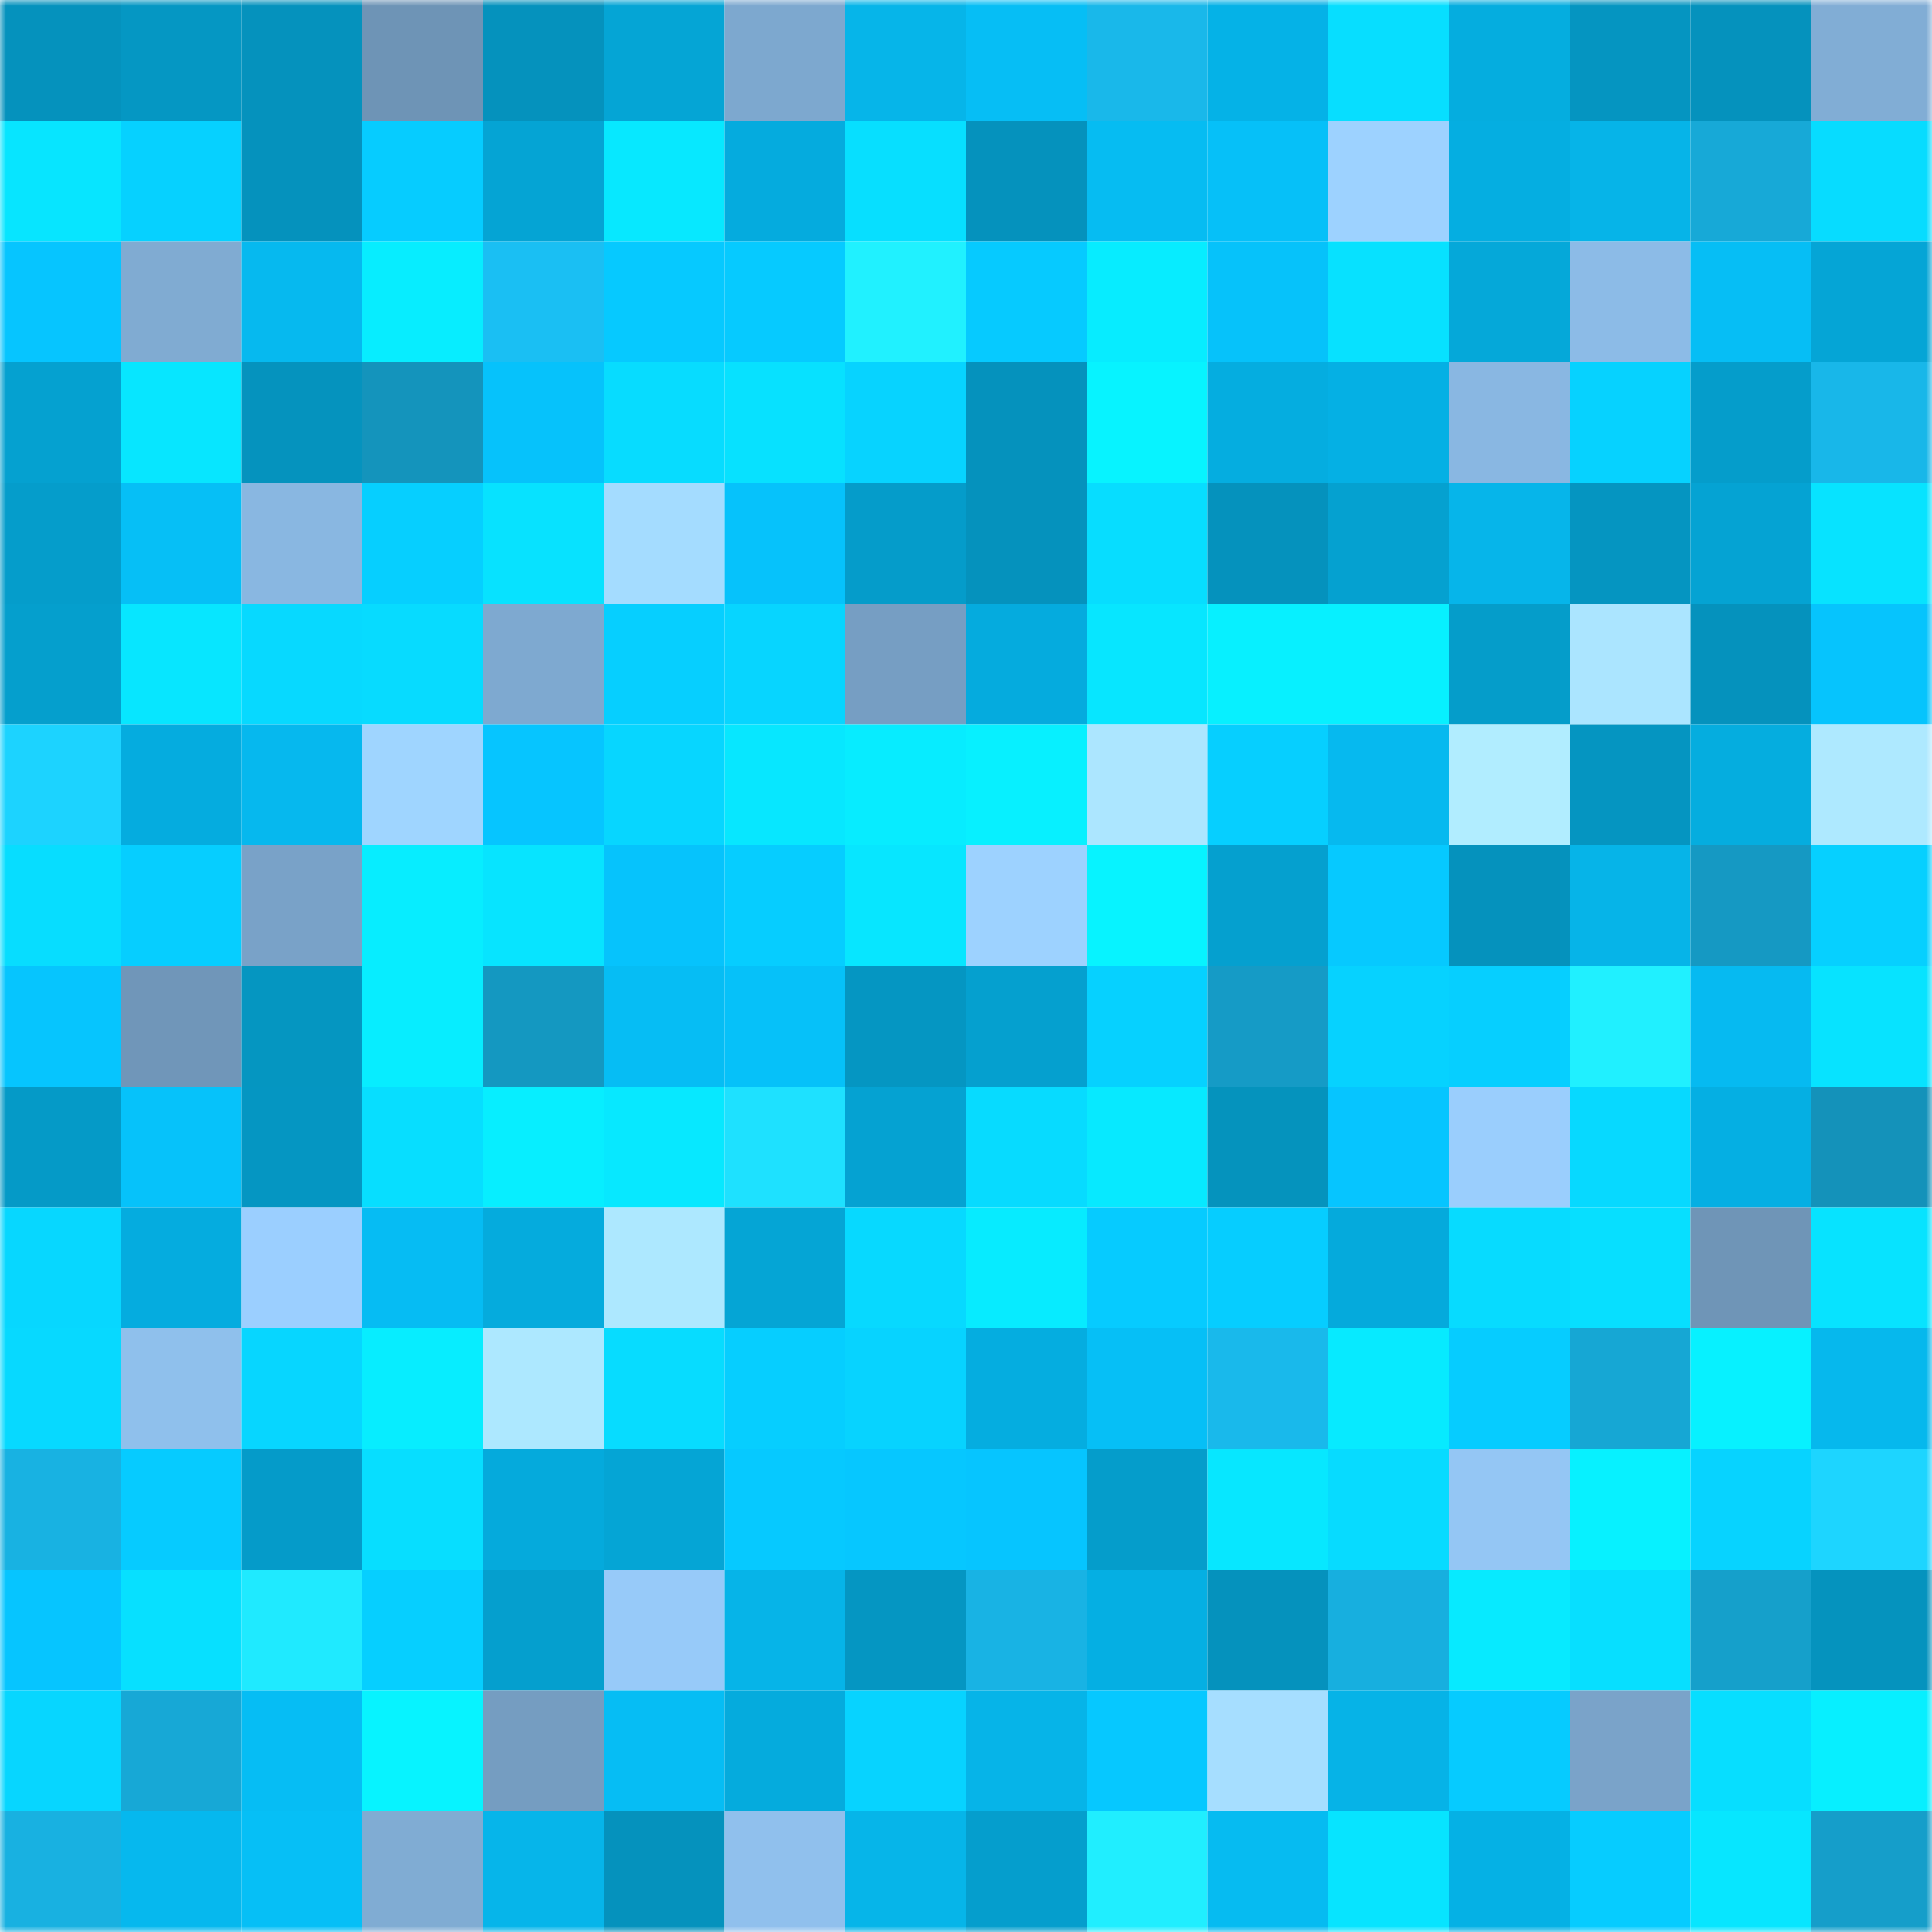 <svg viewBox="0 0 160 160" fill="none" role="img" xmlns="http://www.w3.org/2000/svg" width="240" height="240" name="ens%2Ckkuiskku.eth"><mask id="1049092125" mask-type="alpha" maskUnits="userSpaceOnUse" x="0" y="0" width="160" height="160"><rect width="160" height="160" fill="#FFFFFF"></rect></mask><g mask="url(#1049092125)"><rect x="0" y="0" width="10" height="10" fill="#0592bd"></rect><rect x="10" y="0" width="10" height="10" fill="#0597c3"></rect><rect x="20" y="0" width="10" height="10" fill="#0592bd"></rect><rect x="30" y="0" width="10" height="10" fill="#6e94b6"></rect><rect x="40" y="0" width="10" height="10" fill="#0592bd"></rect><rect x="50" y="0" width="10" height="10" fill="#05a5d5"></rect><rect x="60" y="0" width="10" height="10" fill="#7da8cf"></rect><rect x="70" y="0" width="10" height="10" fill="#06b5e9"></rect><rect x="80" y="0" width="10" height="10" fill="#06bef5"></rect><rect x="90" y="0" width="10" height="10" fill="#19b8ea"></rect><rect x="100" y="0" width="10" height="10" fill="#05b2e7"></rect><rect x="110" y="0" width="10" height="10" fill="#07deff"></rect><rect x="120" y="0" width="10" height="10" fill="#05addf"></rect><rect x="130" y="0" width="10" height="10" fill="#0595c1"></rect><rect x="140" y="0" width="10" height="10" fill="#0592bd"></rect><rect x="150" y="0" width="10" height="10" fill="#81add5"></rect><rect x="0" y="10" width="10" height="10" fill="#07e5ff"></rect><rect x="10" y="10" width="10" height="10" fill="#06d1ff"></rect><rect x="20" y="10" width="10" height="10" fill="#0592bd"></rect><rect x="30" y="10" width="10" height="10" fill="#06ccff"></rect><rect x="40" y="10" width="10" height="10" fill="#05a4d4"></rect><rect x="50" y="10" width="10" height="10" fill="#07e8ff"></rect><rect x="60" y="10" width="10" height="10" fill="#05abde"></rect><rect x="70" y="10" width="10" height="10" fill="#07dfff"></rect><rect x="80" y="10" width="10" height="10" fill="#0592bd"></rect><rect x="90" y="10" width="10" height="10" fill="#06bcf2"></rect><rect x="100" y="10" width="10" height="10" fill="#06c0f8"></rect><rect x="110" y="10" width="10" height="10" fill="#9dd2ff"></rect><rect x="120" y="10" width="10" height="10" fill="#05aee1"></rect><rect x="130" y="10" width="10" height="10" fill="#06b4e8"></rect><rect x="140" y="10" width="10" height="10" fill="#17a9d7"></rect><rect x="150" y="10" width="10" height="10" fill="#07dcff"></rect><rect x="0" y="20" width="10" height="10" fill="#06c5ff"></rect><rect x="10" y="20" width="10" height="10" fill="#80abd2"></rect><rect x="20" y="20" width="10" height="10" fill="#06b9ef"></rect><rect x="30" y="20" width="10" height="10" fill="#07edff"></rect><rect x="40" y="20" width="10" height="10" fill="#1abff3"></rect><rect x="50" y="20" width="10" height="10" fill="#06c9ff"></rect><rect x="60" y="20" width="10" height="10" fill="#06caff"></rect><rect x="70" y="20" width="10" height="10" fill="#20f1ff"></rect><rect x="80" y="20" width="10" height="10" fill="#06caff"></rect><rect x="90" y="20" width="10" height="10" fill="#07ecff"></rect><rect x="100" y="20" width="10" height="10" fill="#06c2fa"></rect><rect x="110" y="20" width="10" height="10" fill="#07e1ff"></rect><rect x="120" y="20" width="10" height="10" fill="#05a8d9"></rect><rect x="130" y="20" width="10" height="10" fill="#8cbbe7"></rect><rect x="140" y="20" width="10" height="10" fill="#06bef5"></rect><rect x="150" y="20" width="10" height="10" fill="#05a5d6"></rect><rect x="0" y="30" width="10" height="10" fill="#05a1d0"></rect><rect x="10" y="30" width="10" height="10" fill="#07e6ff"></rect><rect x="20" y="30" width="10" height="10" fill="#0593be"></rect><rect x="30" y="30" width="10" height="10" fill="#1494bc"></rect><rect x="40" y="30" width="10" height="10" fill="#06c2fb"></rect><rect x="50" y="30" width="10" height="10" fill="#07dcff"></rect><rect x="60" y="30" width="10" height="10" fill="#07e1ff"></rect><rect x="70" y="30" width="10" height="10" fill="#07d3ff"></rect><rect x="80" y="30" width="10" height="10" fill="#0592bd"></rect><rect x="90" y="30" width="10" height="10" fill="#07f3ff"></rect><rect x="100" y="30" width="10" height="10" fill="#05ade0"></rect><rect x="110" y="30" width="10" height="10" fill="#05b0e4"></rect><rect x="120" y="30" width="10" height="10" fill="#89b7e2"></rect><rect x="130" y="30" width="10" height="10" fill="#06d2ff"></rect><rect x="140" y="30" width="10" height="10" fill="#059dcb"></rect><rect x="150" y="30" width="10" height="10" fill="#18b7e9"></rect><rect x="0" y="40" width="10" height="10" fill="#059dcb"></rect><rect x="10" y="40" width="10" height="10" fill="#06bff6"></rect><rect x="20" y="40" width="10" height="10" fill="#89b7e1"></rect><rect x="30" y="40" width="10" height="10" fill="#06cfff"></rect><rect x="40" y="40" width="10" height="10" fill="#07e2ff"></rect><rect x="50" y="40" width="10" height="10" fill="#a4dcff"></rect><rect x="60" y="40" width="10" height="10" fill="#06c2fb"></rect><rect x="70" y="40" width="10" height="10" fill="#059cca"></rect><rect x="80" y="40" width="10" height="10" fill="#0592bd"></rect><rect x="90" y="40" width="10" height="10" fill="#07ddff"></rect><rect x="100" y="40" width="10" height="10" fill="#0592bd"></rect><rect x="110" y="40" width="10" height="10" fill="#05a1d0"></rect><rect x="120" y="40" width="10" height="10" fill="#06b5ea"></rect><rect x="130" y="40" width="10" height="10" fill="#0595c1"></rect><rect x="140" y="40" width="10" height="10" fill="#05a3d3"></rect><rect x="150" y="40" width="10" height="10" fill="#07e3ff"></rect><rect x="0" y="50" width="10" height="10" fill="#059fcd"></rect><rect x="10" y="50" width="10" height="10" fill="#07e6ff"></rect><rect x="20" y="50" width="10" height="10" fill="#07d9ff"></rect><rect x="30" y="50" width="10" height="10" fill="#07dbff"></rect><rect x="40" y="50" width="10" height="10" fill="#7ea9d0"></rect><rect x="50" y="50" width="10" height="10" fill="#06cfff"></rect><rect x="60" y="50" width="10" height="10" fill="#07d5ff"></rect><rect x="70" y="50" width="10" height="10" fill="#769ec3"></rect><rect x="80" y="50" width="10" height="10" fill="#05abde"></rect><rect x="90" y="50" width="10" height="10" fill="#07e6ff"></rect><rect x="100" y="50" width="10" height="10" fill="#07f0ff"></rect><rect x="110" y="50" width="10" height="10" fill="#07f0ff"></rect><rect x="120" y="50" width="10" height="10" fill="#059dca"></rect><rect x="130" y="50" width="10" height="10" fill="#abe5ff"></rect><rect x="140" y="50" width="10" height="10" fill="#0592bd"></rect><rect x="150" y="50" width="10" height="10" fill="#06c4fd"></rect><rect x="0" y="60" width="10" height="10" fill="#1cd3ff"></rect><rect x="10" y="60" width="10" height="10" fill="#05acdf"></rect><rect x="20" y="60" width="10" height="10" fill="#06b8ee"></rect><rect x="30" y="60" width="10" height="10" fill="#9fd5ff"></rect><rect x="40" y="60" width="10" height="10" fill="#06c5ff"></rect><rect x="50" y="60" width="10" height="10" fill="#07d6ff"></rect><rect x="60" y="60" width="10" height="10" fill="#07e7ff"></rect><rect x="70" y="60" width="10" height="10" fill="#07ecff"></rect><rect x="80" y="60" width="10" height="10" fill="#07f0ff"></rect><rect x="90" y="60" width="10" height="10" fill="#ace6ff"></rect><rect x="100" y="60" width="10" height="10" fill="#06cfff"></rect><rect x="110" y="60" width="10" height="10" fill="#06b9ef"></rect><rect x="120" y="60" width="10" height="10" fill="#b1edff"></rect><rect x="130" y="60" width="10" height="10" fill="#0595c1"></rect><rect x="140" y="60" width="10" height="10" fill="#05addf"></rect><rect x="150" y="60" width="10" height="10" fill="#aee9ff"></rect><rect x="0" y="70" width="10" height="10" fill="#07ddff"></rect><rect x="10" y="70" width="10" height="10" fill="#06ceff"></rect><rect x="20" y="70" width="10" height="10" fill="#79a2c8"></rect><rect x="30" y="70" width="10" height="10" fill="#07edff"></rect><rect x="40" y="70" width="10" height="10" fill="#07e4ff"></rect><rect x="50" y="70" width="10" height="10" fill="#06c3fc"></rect><rect x="60" y="70" width="10" height="10" fill="#06cdff"></rect><rect x="70" y="70" width="10" height="10" fill="#07e6ff"></rect><rect x="80" y="70" width="10" height="10" fill="#9dd2ff"></rect><rect x="90" y="70" width="10" height="10" fill="#07f3ff"></rect><rect x="100" y="70" width="10" height="10" fill="#05a0cf"></rect><rect x="110" y="70" width="10" height="10" fill="#06c9ff"></rect><rect x="120" y="70" width="10" height="10" fill="#0592bd"></rect><rect x="130" y="70" width="10" height="10" fill="#06b4e8"></rect><rect x="140" y="70" width="10" height="10" fill="#1599c3"></rect><rect x="150" y="70" width="10" height="10" fill="#06d0ff"></rect><rect x="0" y="80" width="10" height="10" fill="#06c5fe"></rect><rect x="10" y="80" width="10" height="10" fill="#7096b9"></rect><rect x="20" y="80" width="10" height="10" fill="#0596c1"></rect><rect x="30" y="80" width="10" height="10" fill="#07edff"></rect><rect x="40" y="80" width="10" height="10" fill="#1498c1"></rect><rect x="50" y="80" width="10" height="10" fill="#06bdf4"></rect><rect x="60" y="80" width="10" height="10" fill="#06c1f9"></rect><rect x="70" y="80" width="10" height="10" fill="#0596c2"></rect><rect x="80" y="80" width="10" height="10" fill="#05a0cf"></rect><rect x="90" y="80" width="10" height="10" fill="#06d1ff"></rect><rect x="100" y="80" width="10" height="10" fill="#159bc6"></rect><rect x="110" y="80" width="10" height="10" fill="#06d2ff"></rect><rect x="120" y="80" width="10" height="10" fill="#06cfff"></rect><rect x="130" y="80" width="10" height="10" fill="#20f0ff"></rect><rect x="140" y="80" width="10" height="10" fill="#06baf1"></rect><rect x="150" y="80" width="10" height="10" fill="#07e3ff"></rect><rect x="0" y="90" width="10" height="10" fill="#059ac7"></rect><rect x="10" y="90" width="10" height="10" fill="#06c2fa"></rect><rect x="20" y="90" width="10" height="10" fill="#0596c2"></rect><rect x="30" y="90" width="10" height="10" fill="#07deff"></rect><rect x="40" y="90" width="10" height="10" fill="#07eeff"></rect><rect x="50" y="90" width="10" height="10" fill="#07e8ff"></rect><rect x="60" y="90" width="10" height="10" fill="#1ee1ff"></rect><rect x="70" y="90" width="10" height="10" fill="#05a2d2"></rect><rect x="80" y="90" width="10" height="10" fill="#07dbff"></rect><rect x="90" y="90" width="10" height="10" fill="#07e9ff"></rect><rect x="100" y="90" width="10" height="10" fill="#0593bd"></rect><rect x="110" y="90" width="10" height="10" fill="#06c5ff"></rect><rect x="120" y="90" width="10" height="10" fill="#9acefd"></rect><rect x="130" y="90" width="10" height="10" fill="#07d9ff"></rect><rect x="140" y="90" width="10" height="10" fill="#05afe3"></rect><rect x="150" y="90" width="10" height="10" fill="#1492ba"></rect><rect x="0" y="100" width="10" height="10" fill="#07d7ff"></rect><rect x="10" y="100" width="10" height="10" fill="#05acdf"></rect><rect x="20" y="100" width="10" height="10" fill="#9bcfff"></rect><rect x="30" y="100" width="10" height="10" fill="#06bcf3"></rect><rect x="40" y="100" width="10" height="10" fill="#05abdd"></rect><rect x="50" y="100" width="10" height="10" fill="#ade8ff"></rect><rect x="60" y="100" width="10" height="10" fill="#05a5d5"></rect><rect x="70" y="100" width="10" height="10" fill="#07d9ff"></rect><rect x="80" y="100" width="10" height="10" fill="#07ebff"></rect><rect x="90" y="100" width="10" height="10" fill="#06cbff"></rect><rect x="100" y="100" width="10" height="10" fill="#06cdff"></rect><rect x="110" y="100" width="10" height="10" fill="#05aadc"></rect><rect x="120" y="100" width="10" height="10" fill="#07dbff"></rect><rect x="130" y="100" width="10" height="10" fill="#07dfff"></rect><rect x="140" y="100" width="10" height="10" fill="#6f95b7"></rect><rect x="150" y="100" width="10" height="10" fill="#07e3ff"></rect><rect x="0" y="110" width="10" height="10" fill="#07d9ff"></rect><rect x="10" y="110" width="10" height="10" fill="#8fc0ec"></rect><rect x="20" y="110" width="10" height="10" fill="#07d6ff"></rect><rect x="30" y="110" width="10" height="10" fill="#07edff"></rect><rect x="40" y="110" width="10" height="10" fill="#ade8ff"></rect><rect x="50" y="110" width="10" height="10" fill="#07dcff"></rect><rect x="60" y="110" width="10" height="10" fill="#06ceff"></rect><rect x="70" y="110" width="10" height="10" fill="#07d3ff"></rect><rect x="80" y="110" width="10" height="10" fill="#05ade0"></rect><rect x="90" y="110" width="10" height="10" fill="#06bff6"></rect><rect x="100" y="110" width="10" height="10" fill="#19b9eb"></rect><rect x="110" y="110" width="10" height="10" fill="#07eaff"></rect><rect x="120" y="110" width="10" height="10" fill="#06ccff"></rect><rect x="130" y="110" width="10" height="10" fill="#16a7d4"></rect><rect x="140" y="110" width="10" height="10" fill="#07f1ff"></rect><rect x="150" y="110" width="10" height="10" fill="#06b8ed"></rect><rect x="0" y="120" width="10" height="10" fill="#18b2e2"></rect><rect x="10" y="120" width="10" height="10" fill="#06cbff"></rect><rect x="20" y="120" width="10" height="10" fill="#059bc9"></rect><rect x="30" y="120" width="10" height="10" fill="#07deff"></rect><rect x="40" y="120" width="10" height="10" fill="#05aadc"></rect><rect x="50" y="120" width="10" height="10" fill="#05a5d5"></rect><rect x="60" y="120" width="10" height="10" fill="#06c9ff"></rect><rect x="70" y="120" width="10" height="10" fill="#06c7ff"></rect><rect x="80" y="120" width="10" height="10" fill="#06c5ff"></rect><rect x="90" y="120" width="10" height="10" fill="#059dcb"></rect><rect x="100" y="120" width="10" height="10" fill="#07e7ff"></rect><rect x="110" y="120" width="10" height="10" fill="#07dbff"></rect><rect x="120" y="120" width="10" height="10" fill="#94c6f4"></rect><rect x="130" y="120" width="10" height="10" fill="#07f1ff"></rect><rect x="140" y="120" width="10" height="10" fill="#07d3ff"></rect><rect x="150" y="120" width="10" height="10" fill="#1dd5ff"></rect><rect x="0" y="130" width="10" height="10" fill="#06c5ff"></rect><rect x="10" y="130" width="10" height="10" fill="#07e0ff"></rect><rect x="20" y="130" width="10" height="10" fill="#1feaff"></rect><rect x="30" y="130" width="10" height="10" fill="#06cfff"></rect><rect x="40" y="130" width="10" height="10" fill="#059fce"></rect><rect x="50" y="130" width="10" height="10" fill="#97caf9"></rect><rect x="60" y="130" width="10" height="10" fill="#06b4e8"></rect><rect x="70" y="130" width="10" height="10" fill="#0596c2"></rect><rect x="80" y="130" width="10" height="10" fill="#18b3e4"></rect><rect x="90" y="130" width="10" height="10" fill="#05afe3"></rect><rect x="100" y="130" width="10" height="10" fill="#0592bd"></rect><rect x="110" y="130" width="10" height="10" fill="#17afdf"></rect><rect x="120" y="130" width="10" height="10" fill="#07eaff"></rect><rect x="130" y="130" width="10" height="10" fill="#07dfff"></rect><rect x="140" y="130" width="10" height="10" fill="#15a0cb"></rect><rect x="150" y="130" width="10" height="10" fill="#0593be"></rect><rect x="0" y="140" width="10" height="10" fill="#07d6ff"></rect><rect x="10" y="140" width="10" height="10" fill="#17a8d6"></rect><rect x="20" y="140" width="10" height="10" fill="#06bdf4"></rect><rect x="30" y="140" width="10" height="10" fill="#07f3ff"></rect><rect x="40" y="140" width="10" height="10" fill="#759dc1"></rect><rect x="50" y="140" width="10" height="10" fill="#06bdf4"></rect><rect x="60" y="140" width="10" height="10" fill="#05abdd"></rect><rect x="70" y="140" width="10" height="10" fill="#07d3ff"></rect><rect x="80" y="140" width="10" height="10" fill="#06b4e8"></rect><rect x="90" y="140" width="10" height="10" fill="#06c8ff"></rect><rect x="100" y="140" width="10" height="10" fill="#a6deff"></rect><rect x="110" y="140" width="10" height="10" fill="#06b3e7"></rect><rect x="120" y="140" width="10" height="10" fill="#06cbff"></rect><rect x="130" y="140" width="10" height="10" fill="#7aa3c9"></rect><rect x="140" y="140" width="10" height="10" fill="#07deff"></rect><rect x="150" y="140" width="10" height="10" fill="#07efff"></rect><rect x="0" y="150" width="10" height="10" fill="#18b1e1"></rect><rect x="10" y="150" width="10" height="10" fill="#06b8ee"></rect><rect x="20" y="150" width="10" height="10" fill="#06bff6"></rect><rect x="30" y="150" width="10" height="10" fill="#80acd3"></rect><rect x="40" y="150" width="10" height="10" fill="#06b5ea"></rect><rect x="50" y="150" width="10" height="10" fill="#0592bd"></rect><rect x="60" y="150" width="10" height="10" fill="#90c0ed"></rect><rect x="70" y="150" width="10" height="10" fill="#06b5e9"></rect><rect x="80" y="150" width="10" height="10" fill="#059ecd"></rect><rect x="90" y="150" width="10" height="10" fill="#20eeff"></rect><rect x="100" y="150" width="10" height="10" fill="#06bbf1"></rect><rect x="110" y="150" width="10" height="10" fill="#07e4ff"></rect><rect x="120" y="150" width="10" height="10" fill="#05b1e5"></rect><rect x="130" y="150" width="10" height="10" fill="#06ccff"></rect><rect x="140" y="150" width="10" height="10" fill="#07e6ff"></rect><rect x="150" y="150" width="10" height="10" fill="#159eca"></rect></g></svg>